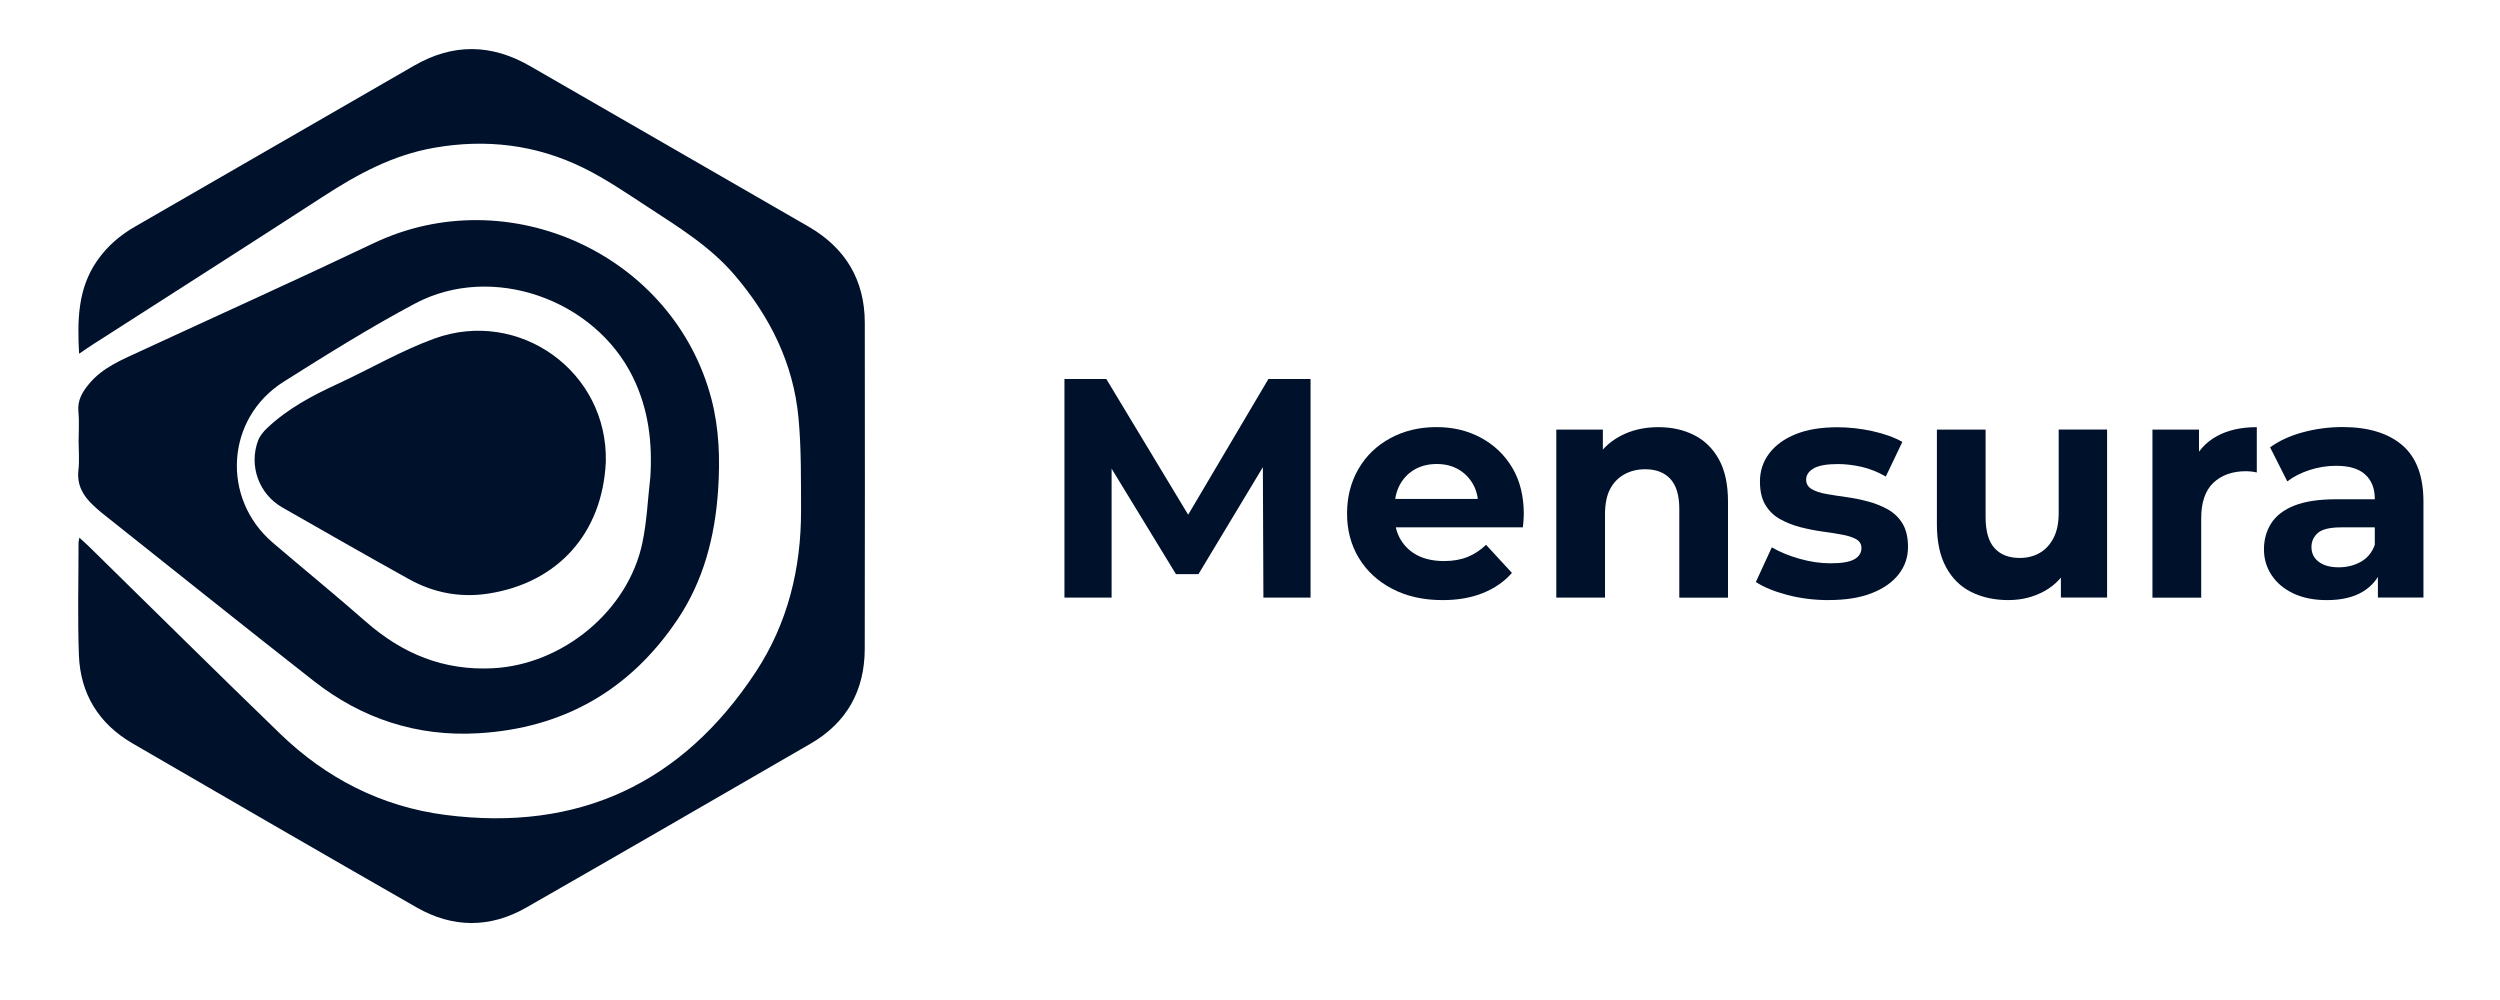 <svg xmlns="http://www.w3.org/2000/svg" viewBox="0 0 500 200"><defs><style>      .cls-1 {        fill: #00112b;      }    </style></defs><g><g id="Calque_1"><g><g><path class="cls-1" d="M-549.57,112.56c-.08-1.3-.16-2.1-.16-2.89,0-21.71.13-43.42-.05-65.13-.08-10.07,3.91-17.29,12.75-22.24,18.6-10.41,37.04-21.11,55.57-31.65,6.68-3.8,13.6-4.1,20.36-.44,9.24,5,18.3,10.32,27.45,15.49,1.38.78,1.42,1.55.26,2.6-11.2,10.04-22.41,20.07-33.57,30.15-15.49,13.98-30.93,28.02-46.42,42.01-11.28,10.19-22.58,20.34-33.89,30.49-.58.52-1.27.9-2.29,1.61Z"></path><path class="cls-1" d="M-392.19,75c0,11.2.03,22.39-.01,33.59-.03,7.76-3.5,13.77-10.13,17.62-18.97,11.01-38.08,21.75-57.06,32.74-8.02,4.65-15.77,4.43-23.59-.27-2.33-1.4-4.72-2.72-7.12-4-1.13-.6-1.28-1.22-.65-2.34,6.98-12.55,13.94-25.11,20.88-37.69,8.47-15.36,16.91-30.73,25.36-46.1,3.5-6.35,7.04-12.69,10.52-19.05,5.75-10.51,11.5-21.03,17.19-31.57.7-1.3,1.33-1.9,2.76-1.02,4.64,2.83,9.52,5.33,13.92,8.5,5.16,3.72,7.9,9.05,7.91,15.55.03,11.35,0,22.7,0,34.04h.01ZM-444.13,133.82c6.91-32.43,13.64-64.03,20.38-95.63-.21-.08-.43-.15-.64-.23-7.65,16.65-17.78,32.15-22.93,50.45,1.71,0,3.15-.17,4.53.05,1.46.23,3.12.49,4.2,1.36.97.78,1.27,2.4,1.86,3.64-.16.15-.33.29-.49.44-.49-.22-1.24-.31-1.42-.68-1.49-3.16-4.38-2.7-7.06-2.9-1.77-.13-2.68.51-3.32,2.27-4.95,13.72-10.03,27.39-15.05,41.09-1.12,3.05-1.77,6.06.23,9.12,4.21,6.42,13.21,4.94,16.51.76,2.24-2.84,2.81-6.46,1.03-8.81-2.16-2.85-4.81-5.02-8.73-4.86-.86.03-1.73-.26-2.6-.4,0-.25,0-.5-.01-.76.49-.18.98-.49,1.48-.52,4.71-.31,8.7,1.21,12.01,5.62Z"></path><path class="cls-1" d="M-436.52,42.33c-.74-.38-1.3-.66-1.86-.95,2.65.14,3.86-1.44,5.06-3.43,4.48-7.44,9.1-14.8,13.7-22.17.23-.37.74-.57,1.12-.85.2.12.41.25.61.37-.43,1.03-.73,2.14-1.3,3.09-3.78,6.28-7.64,12.51-11.44,18.78-1.06,1.74-2.12,3.49-2.98,5.33-.44.95-.45,2.11-.62,3-.68.36-1.9.58-2.34,1.29-7.51,12.06-14.9,24.19-22.36,36.28-1.4,2.27-2.15,4.6-1.87,7.3.13,1.22-.13,2.48-.21,3.72l-.93.04c-.3-1.28-.6-2.56-.99-4.19-.57.63-.97.94-1.21,1.35-7.98,13.11-15.89,26.25-23.95,39.31-1.5,2.43-2.43,4.77-2.09,7.65.23,1.95.25,3.93.17,5.89-.02.55-.73,1.07-1.12,1.61-.46-.56-1.29-1.11-1.32-1.69-.09-1.76.14-3.53.24-5.29-.25-.08-.49-.17-.74-.25-1.77,2.92-3.63,5.79-5.25,8.78-.66,1.21-1.14,2.21-2.67,1.49-1.59-.74-1.13-2.08-.51-3.09,1.84-3.03,3.75-6.03,5.8-8.92,1.49-2.1,1.31-2.77-1.26-3.2-2.55-.42-5.11-.84-8.25-1.36-1.54,2.28-3.61,5.14-5.44,8.15-.84,1.39-1.61,1.59-2.92.83-1.57-.91-3.16-1.78-4.77-2.62-2.65-1.38-2.75-2.05-.79-4.42,3.08-3.73,6.14-7.47,9.14-11.27,10.5-13.28,20.98-26.58,31.44-39.89,16.16-20.57,32.3-41.15,48.45-61.73,2.1-2.67,4.16-5.38,6.34-7.99.41-.49,1.26-.62,1.91-.91-.09.75.08,1.68-.3,2.22-2.59,3.72-5.33,7.32-7.94,11.03-3.3,4.69-6.48,9.48-9.79,14.17-5.57,7.9-11.2,15.75-16.81,23.62-4.12,5.78-8.26,11.55-12.37,17.34-.38.53-.57,1.2-1.07,2.27,2.42.29,4.56.77,6.67.68.83-.04,1.8-1.22,2.36-2.11,3.92-6.11,7.74-12.28,11.61-18.42,3.99-6.32,8.02-12.63,12.01-18.95.35-.55.54-1.2.84-1.9ZM-471.03,83.97c-10.56,15.03-21.56,30.66-32.69,46.5,3.35.5,6.25.86,9.11,1.41,1.44.27,2.23-.22,2.97-1.39,8.98-14.25,18-28.48,27.02-42.71,1.11-1.75.89-2.07-1.12-2.38-1.57-.24-3.1-.82-5.29-1.43Z"></path><path class="cls-1" d="M-455.15,132.68c3.7-.03,6.34,2.13,6.37,5.23.05,3.99-2.11,6.04-6.41,6.11-3.54.05-6.5-2.44-6.55-5.52-.05-3.56,2.46-5.78,6.58-5.82Z"></path></g><g><path class="cls-1" d="M-330.58,97.31c-3.37,0-6.51-.55-9.4-1.66-2.89-1.1-5.4-2.67-7.53-4.72-2.12-2.04-3.78-4.43-4.97-7.18s-1.78-5.77-1.78-9.06.59-6.31,1.78-9.06,2.85-5.14,5-7.18c2.14-2.04,4.66-3.61,7.56-4.72,2.89-1.1,6.03-1.66,9.4-1.66,3.79,0,7.22.66,10.31,1.97,3.08,1.31,5.66,3.24,7.74,5.78l-6.56,6c-1.46-1.71-3.11-3-4.97-3.87-1.85-.87-3.86-1.31-6.03-1.31-2.04,0-3.91.34-5.62,1.03-1.71.69-3.19,1.65-4.43,2.9s-2.22,2.73-2.9,4.43c-.69,1.71-1.03,3.6-1.03,5.68s.34,3.98,1.03,5.68c.69,1.71,1.66,3.19,2.9,4.43,1.25,1.25,2.73,2.22,4.43,2.9,1.71.69,3.58,1.03,5.62,1.03,2.16,0,4.17-.45,6.03-1.34,1.85-.9,3.51-2.2,4.97-3.9l6.56,6c-2.08,2.54-4.66,4.48-7.74,5.81-3.08,1.33-6.54,2-10.37,2Z"></path><path class="cls-1" d="M-292.23,97.06c-3.54,0-6.69-.75-9.46-2.25-2.77-1.5-4.94-3.55-6.53-6.15-1.58-2.6-2.37-5.57-2.37-8.9s.79-6.36,2.37-8.96c1.58-2.6,3.76-4.64,6.53-6.12,2.77-1.48,5.92-2.22,9.46-2.22s6.77.74,9.56,2.22c2.79,1.48,4.98,3.52,6.56,6.12,1.58,2.6,2.37,5.59,2.37,8.96s-.79,6.35-2.37,8.93c-1.58,2.58-3.77,4.62-6.56,6.12-2.79,1.5-5.98,2.25-9.56,2.25ZM-292.23,89.06c1.67,0,3.13-.36,4.4-1.09,1.27-.73,2.29-1.8,3.06-3.22.77-1.42,1.16-3.08,1.16-5s-.39-3.62-1.16-5c-.77-1.37-1.79-2.42-3.06-3.15-1.27-.73-2.72-1.09-4.34-1.09s-3.08.37-4.37,1.09c-1.29.73-2.32,1.78-3.09,3.15-.77,1.37-1.16,3.04-1.16,5s.38,3.58,1.16,5c.77,1.42,1.8,2.49,3.09,3.22,1.29.73,2.73,1.09,4.31,1.09Z"></path><path class="cls-1" d="M-259,96.56l-14.12-33.6h9.99l11.74,28.92h-5l12.24-28.92h9.31l-14.18,33.6h-9.99Z"></path><path class="cls-1" d="M-221.84,97.06c-2.58,0-4.81-.45-6.68-1.34-1.87-.9-3.32-2.11-4.34-3.65-1.02-1.54-1.53-3.27-1.53-5.18s.49-3.69,1.47-5.22c.98-1.52,2.53-2.7,4.65-3.53,2.12-.83,4.91-1.25,8.37-1.25h8.87v5.62h-7.87c-2.29,0-3.86.37-4.72,1.12-.85.75-1.28,1.69-1.28,2.81,0,1.25.49,2.24,1.47,2.97.98.73,2.3,1.09,3.97,1.09s3.15-.38,4.47-1.12,2.24-1.89,2.78-3.44l1.5,4.56c-.71,2.08-2,3.7-3.87,4.84-1.87,1.15-4.29,1.72-7.24,1.72ZM-211.6,96.56v-6.56l-.62-1.44v-11.74c0-2.08-.64-3.71-1.9-4.87-1.27-1.17-3.22-1.75-5.84-1.75-1.79,0-3.55.28-5.28.84-1.73.56-3.22,1.32-4.47,2.28l-3.44-6.81c1.83-1.33,4.04-2.34,6.62-3.03,2.58-.69,5.2-1.03,7.87-1.03,5.12,0,9.1,1.21,11.93,3.62,2.83,2.42,4.25,6.18,4.25,11.3v19.17h-9.12Z"></path><path class="cls-1" d="M-179,97.06c-3.17,0-6.02-.72-8.56-2.15-2.54-1.44-4.54-3.44-6-6.03-1.46-2.58-2.19-5.62-2.19-9.12s.73-6.54,2.19-9.12c1.46-2.58,3.46-4.59,6-6.03,2.54-1.44,5.39-2.15,8.56-2.15,2.83,0,5.31.62,7.43,1.87,2.12,1.25,3.77,3.14,4.93,5.68,1.17,2.54,1.75,5.79,1.75,9.74s-.56,7.16-1.69,9.74c-1.12,2.58-2.74,4.49-4.84,5.71-2.1,1.23-4.63,1.84-7.59,1.84ZM-177.37,89.06c1.62,0,3.08-.36,4.37-1.09,1.29-.73,2.32-1.8,3.09-3.22.77-1.42,1.16-3.08,1.16-5s-.39-3.62-1.16-5c-.77-1.37-1.8-2.42-3.09-3.15-1.29-.73-2.75-1.09-4.37-1.09s-3.02.37-4.31,1.09c-1.29.73-2.32,1.78-3.09,3.15-.77,1.37-1.16,3.04-1.16,5s.38,3.58,1.16,5c.77,1.42,1.8,2.49,3.09,3.22,1.29.73,2.73,1.09,4.31,1.09ZM-168.5,96.56v-6.87l.19-9.99-.62-9.93v-19.55h9.74v46.34h-9.31Z"></path><path class="cls-1" d="M-145.33,58.27c-1.83,0-3.31-.52-4.43-1.56-1.12-1.04-1.69-2.33-1.69-3.87s.56-2.83,1.69-3.87c1.12-1.04,2.6-1.56,4.43-1.56s3.26.49,4.4,1.47c1.14.98,1.72,2.24,1.72,3.78,0,1.62-.56,2.97-1.69,4.03-1.12,1.06-2.6,1.59-4.43,1.59ZM-150.21,96.56v-33.6h9.74v33.6h-9.74Z"></path><path class="cls-1" d="M-120.1,97.06c-2.87,0-5.62-.34-8.24-1.03-2.62-.69-4.73-1.55-6.31-2.59l3.19-6.93c1.58.92,3.42,1.68,5.53,2.28,2.1.6,4.17.91,6.21.91,2.25,0,3.84-.27,4.78-.81.94-.54,1.41-1.29,1.41-2.25,0-.79-.37-1.38-1.09-1.78-.73-.4-1.69-.7-2.87-.91-1.19-.21-2.51-.42-3.97-.62-1.46-.21-2.9-.5-4.34-.87-1.44-.37-2.77-.91-4-1.59-1.23-.69-2.21-1.63-2.94-2.84-.73-1.21-1.09-2.77-1.09-4.68,0-2.12.62-4.01,1.87-5.65,1.25-1.64,3.02-2.92,5.31-3.84,2.29-.92,5.06-1.37,8.31-1.37,2.33,0,4.67.26,7.03.78,2.35.52,4.34,1.24,5.96,2.15l-3.31,6.93c-1.58-.92-3.2-1.56-4.84-1.94-1.65-.37-3.22-.56-4.72-.56-2.25,0-3.87.29-4.87.87-1,.58-1.5,1.33-1.5,2.25,0,.83.38,1.47,1.12,1.9.75.44,1.73.76,2.94.97,1.21.21,2.54.42,4,.62,1.46.21,2.89.5,4.31.87,1.42.38,2.74.91,3.97,1.59,1.23.69,2.21,1.63,2.94,2.84.73,1.21,1.09,2.77,1.09,4.68,0,2.04-.62,3.86-1.87,5.47-1.25,1.6-3.05,2.86-5.4,3.78-2.35.92-5.22,1.37-8.59,1.37Z"></path></g></g><g><path class="cls-1" d="M15.82,70.77c-.37-6.74-.27-13.02,3.58-18.59,2-2.9,4.57-5.11,7.59-6.85,18.61-10.72,37.22-21.46,55.83-32.2,7.76-4.48,15.47-4.39,23.22.1,18.55,10.72,37.14,21.37,55.68,32.1,7.38,4.27,11.24,10.69,11.24,19.28.02,21.72.03,43.44-.01,65.16-.02,8.33-3.58,14.77-10.85,18.97-18.93,10.95-37.86,21.91-56.84,32.77-7.23,4.14-14.69,4.11-21.91-.01-18.98-10.86-37.91-21.83-56.82-32.81-6.76-3.92-10.47-9.91-10.75-17.69-.27-7.49-.07-15-.07-22.5,0-.2.07-.41.17-.96.72.66,1.28,1.14,1.81,1.66,12.76,12.51,25.46,25.1,38.31,37.52,9.24,8.94,20.28,14.61,33.07,16.26,26.62,3.44,47.43-6.27,62.12-28.65,6.37-9.7,9.05-20.69,9.02-32.29-.02-6.16.06-12.35-.51-18.47-1.02-10.89-5.69-20.26-12.78-28.56-4.93-5.77-11.29-9.63-17.5-13.7-4.17-2.73-8.33-5.57-12.79-7.76-9.44-4.63-19.43-5.82-29.84-3.99-8.19,1.44-15.23,5.24-22.08,9.69-15.27,9.91-30.63,19.69-45.95,29.52-.92.59-1.81,1.21-2.95,1.98Z"></path><path class="cls-1" d="M15.72,88.52c0-2.06.16-4.13-.04-6.16-.22-2.34.8-4.01,2.21-5.68,2.69-3.19,6.41-4.69,10.03-6.37,15.61-7.22,31.3-14.29,46.83-21.68,27.03-12.85,60.04,2.34,67.55,31.22,1.55,5.98,1.73,12.04,1.32,18.18-.63,9.32-2.9,18.1-8.14,25.9-9.49,14.13-22.86,21.73-39.8,22.72-12.22.72-23.28-2.89-32.91-10.44-14.24-11.16-28.37-22.48-42.53-33.73-.56-.45-1.09-.95-1.62-1.44-2.04-1.91-3.28-4.09-2.93-7.06.21-1.81.04-3.66.04-5.49ZM130.06,95.56c.45-7.01-.34-13.72-3.48-20.13-7.67-15.65-28.23-22.87-43.54-14.74-9,4.78-17.67,10.21-26.3,15.65-11.57,7.29-12.57,23.31-2.18,32.2,6.2,5.3,12.52,10.45,18.65,15.83,7.29,6.39,15.52,9.79,25.37,9.28,13.91-.72,27.02-11.42,29.89-25.06.9-4.26,1.08-8.68,1.58-13.03Z"></path><path class="cls-1" d="M121.16,92.43c-.67,14.13-9.49,24.09-23.43,26.28-5.61.88-10.97-.12-15.92-2.87-8.49-4.72-16.92-9.53-25.35-14.35-4.68-2.68-6.73-8.34-4.84-13.39.35-.93,1.08-1.8,1.82-2.5,4.09-3.86,8.96-6.46,14.02-8.79,6.5-2.99,12.73-6.67,19.43-9.1,16.9-6.13,34.76,6.57,34.27,24.73Z"></path></g><g><path class="cls-1" d="M212.89,119.52v-43.72h8.37l18.61,30.85h-4.43l18.24-30.85h8.43v43.72h-9.43l-.12-29.17h1.87l-14.74,24.48h-4.5l-14.93-24.48h2.06v29.17h-9.43Z"></path><path class="cls-1" d="M288.52,120.02c-3.83,0-7.18-.75-10.06-2.25s-5.1-3.55-6.68-6.15c-1.58-2.6-2.37-5.57-2.37-8.9s.76-6.31,2.28-8.93c1.52-2.62,3.64-4.67,6.37-6.15,2.73-1.48,5.8-2.22,9.21-2.22s6.25.71,8.9,2.12c2.64,1.42,4.74,3.41,6.28,6,1.54,2.58,2.31,5.68,2.31,9.31,0,.37-.02.8-.06,1.28-.04.48-.08.93-.12,1.34h-27.29v-5.68h22.17l-3.81,1.69c.04-1.75-.29-3.27-1-4.56-.71-1.29-1.69-2.3-2.94-3.03-1.25-.73-2.71-1.09-4.37-1.09s-3.13.37-4.4,1.09c-1.27.73-2.26,1.75-2.97,3.06-.71,1.31-1.06,2.86-1.06,4.65v1.5c0,1.87.42,3.5,1.25,4.87.83,1.37,1.98,2.43,3.43,3.15,1.46.73,3.21,1.09,5.25,1.09,1.75,0,3.3-.27,4.65-.81,1.35-.54,2.59-1.35,3.72-2.44l5.18,5.62c-1.54,1.75-3.48,3.09-5.81,4.03-2.33.94-5.02,1.41-8.06,1.41Z"></path><path class="cls-1" d="M311.26,119.52v-33.6h9.31v9.31l-1.75-2.81c1.21-2.25,2.94-3.98,5.18-5.18,2.25-1.21,4.81-1.81,7.68-1.81,2.66,0,5.05.53,7.15,1.59,2.1,1.06,3.76,2.69,4.96,4.87s1.81,4.99,1.81,8.4v19.24h-9.74v-17.74c0-2.71-.59-4.7-1.78-6-1.19-1.29-2.86-1.94-5.03-1.94-1.54,0-2.93.33-4.15,1-1.23.67-2.19,1.65-2.87,2.94-.69,1.29-1.03,3-1.03,5.12v16.61h-9.74Z"></path><path class="cls-1" d="M365.72,120.02c-2.87,0-5.62-.34-8.24-1.03-2.62-.69-4.73-1.55-6.31-2.59l3.19-6.93c1.58.92,3.42,1.68,5.53,2.28,2.1.6,4.17.91,6.21.91,2.25,0,3.84-.27,4.78-.81.94-.54,1.41-1.29,1.41-2.25,0-.79-.37-1.38-1.09-1.78-.73-.4-1.69-.7-2.87-.91-1.19-.21-2.51-.42-3.97-.62-1.46-.21-2.9-.5-4.34-.87s-2.77-.91-4-1.59c-1.23-.69-2.21-1.63-2.94-2.84-.73-1.21-1.09-2.77-1.09-4.68,0-2.12.62-4.01,1.87-5.65,1.25-1.64,3.02-2.92,5.31-3.84,2.29-.92,5.06-1.37,8.31-1.37,2.33,0,4.67.26,7.03.78,2.35.52,4.34,1.24,5.96,2.15l-3.31,6.93c-1.58-.92-3.2-1.56-4.84-1.94-1.65-.37-3.22-.56-4.72-.56-2.25,0-3.87.29-4.87.87-1,.58-1.5,1.33-1.5,2.25,0,.83.38,1.47,1.12,1.9.75.44,1.73.76,2.94.97,1.21.21,2.54.42,4,.62,1.46.21,2.89.5,4.31.87,1.42.38,2.74.91,3.97,1.59,1.23.69,2.21,1.63,2.94,2.84.73,1.21,1.09,2.77,1.09,4.68,0,2.04-.62,3.86-1.87,5.46-1.25,1.6-3.05,2.86-5.4,3.78-2.35.92-5.21,1.37-8.59,1.37Z"></path><path class="cls-1" d="M401.75,120.02c-2.83,0-5.33-.54-7.5-1.62-2.17-1.08-3.85-2.75-5.06-5-1.21-2.25-1.81-5.08-1.81-8.49v-18.99h9.74v17.49c0,2.83.59,4.9,1.78,6.21s2.86,1.97,5.03,1.97c1.5,0,2.83-.33,4-1,1.17-.67,2.09-1.67,2.78-3,.69-1.33,1.03-3,1.03-5v-16.68h9.68v33.6h-9.24v-9.31l1.69,2.75c-1.17,2.33-2.83,4.09-5,5.28-2.17,1.19-4.54,1.78-7.12,1.78Z"></path><path class="cls-1" d="M430.49,119.52v-33.6h9.31v9.56l-1.31-2.81c1-2.37,2.6-4.17,4.81-5.4,2.21-1.23,4.89-1.84,8.06-1.84v9.06c-.38-.08-.74-.15-1.09-.19-.35-.04-.7-.06-1.03-.06-2.75,0-4.93.77-6.56,2.31-1.62,1.54-2.44,3.91-2.44,7.12v15.86h-9.74Z"></path><path class="cls-1" d="M465.34,120.02c-2.58,0-4.81-.45-6.68-1.34-1.87-.89-3.32-2.11-4.34-3.65-1.02-1.54-1.53-3.27-1.53-5.18s.49-3.7,1.47-5.22c.98-1.52,2.53-2.7,4.65-3.53,2.12-.83,4.91-1.25,8.37-1.25h8.87v5.62h-7.87c-2.29,0-3.86.37-4.71,1.12-.85.75-1.28,1.69-1.28,2.81,0,1.25.49,2.24,1.47,2.97.98.73,2.3,1.09,3.97,1.09s3.15-.38,4.47-1.12c1.31-.75,2.24-1.89,2.78-3.44l1.5,4.56c-.71,2.08-2,3.7-3.87,4.84-1.87,1.15-4.29,1.72-7.25,1.72ZM475.58,119.52v-6.56l-.62-1.44v-11.74c0-2.08-.64-3.71-1.91-4.87-1.27-1.17-3.22-1.75-5.84-1.75-1.79,0-3.55.28-5.28.84-1.73.56-3.22,1.32-4.47,2.28l-3.44-6.81c1.83-1.33,4.04-2.34,6.62-3.03,2.58-.69,5.2-1.03,7.87-1.03,5.12,0,9.1,1.21,11.93,3.62,2.83,2.42,4.25,6.18,4.25,11.3v19.17h-9.12Z"></path></g></g></g></svg>